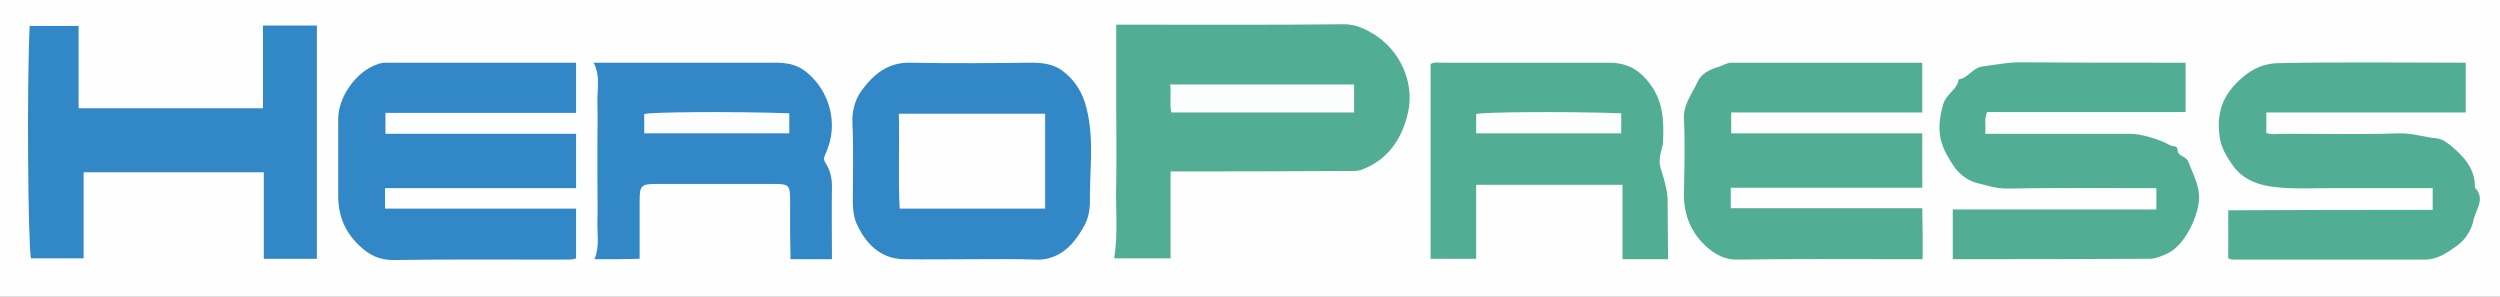 <?xml version="1.0" encoding="UTF-8"?> <svg xmlns="http://www.w3.org/2000/svg" id="Layer_1" x="0" y="0" viewBox="0 0 598 71" xml:space="preserve"><rect x="0" y="0" width="598" height="71" fill="#333333" stroke="none"/><style>.st0{fill:#fefefe}.st2{fill:#3287c6}.st3{fill:#51ae94}.st5{fill:#fcfdfd}</style><ellipse class="st0" cx="298.5" cy="-110" rx="468.8" ry="282.8"></ellipse><path class="st3" d="M280 41v20.8h-13.5c1-5.9.3-12.1.5-18.2.1-6.2 0-12.3 0-18.5V5.9h2.1c17.5 0 34.9.1 52.4-.1 2.8 0 5 1.1 7 2.3 6.4 3.9 9.9 11.6 8.3 18.8-1.4 6.2-4.7 11.3-11.1 13.7-1.1.4-2.3.3-3.4.3-13.8.1-27.8.1-42.3.1zM581.9 50.2V45h-24c-4 0-8 .2-12-.1-4.5-.3-8.9-1.3-11.8-5.3-1.5-2.2-2.9-4.3-3.2-7.2-.8-6.3 1.3-10.6 6.4-14.6 2.5-1.9 5.2-2.7 7.9-2.7 14.8-.3 29.6-.1 44.6-.1v11.9h-47.7v4.9c1.3.5 2.8.2 4.2.2 9.2 0 18.3.2 27.5-.1 3.2-.1 6 .9 9.1 1.2 1.1.1 2.3.9 3.3 1.7 3.1 2.6 5.9 5.5 5.8 10.1 2.6 2.6.2 5.3-.3 7.6-.4 2.2-1.8 4.7-4 6.3-2.3 1.6-4.6 3.3-7.7 3.3h-46c-.3 0-.6-.2-1-.3V50.3c16.3-.1 32.4-.1 48.9-.1z"></path><path class="st2" d="M137.8 45H92.1v4.9h45.7v11.9c-1.3.5-2.8.2-4.2.3-13.2 0-26.3-.1-39.5.1-3.4 0-5.8-1.2-8.1-3.4-3.5-3.3-5.1-7.2-5.1-11.9V28.4c0-5.2 4.3-11.3 9.3-13 .8-.4 1.7-.4 2.5-.4h45.1v12H92.2v5h45.6v13z"></path><path class="st3" d="M459.8 15v11.9h-45.7v5h45.7v13H414v4.9h45.8c0 2.1.1 4 .1 5.9V62h-5c-13.2 0-26.3-.1-39.5.1-2.8 0-4.8-1.1-6.9-2.8-4-3.5-5.8-7.9-5.7-13.2.1-5.8.3-11.7 0-17.5-.2-3.7 2-6.2 3.3-9.1.8-1.8 2.8-2.9 5-3.5 1-.3 1.9-1 3.1-1h45.6zM467.1 62V50.1h48.7V45h-4.3c-10.3 0-20.7-.1-31 .1-2.7.1-5.1-.7-7.5-1.3-1.9-.4-4.1-1.9-5.4-3.7-3.2-4.7-4.8-8.1-2.8-15.1.7-2.6 3.4-3.5 3.7-6 2.3-.3 3.3-2.8 5.7-3.1 3-.4 6-1 9.1-1 11.8.1 23.7.1 35.5.1h4v11.8h-47.5c-.7 1.7-.3 3.3-.4 5.2h34.5c2.7 0 6.9 1.2 9.8 2.8.6.3 1.7-.1 1.7 1.2.1 1.5 2 1.2 2.6 2.8 1.1 3 2.7 5.6 2.5 9-.3 4.4-3.6 11-7.5 12.8-1.3.6-2.8 1.3-4.4 1.3-15.6.1-31.2.1-47 .1z"></path><path class="st2" d="M75.8 61.9H63.1V41.2H20v20.6H7.4c-.7-3.9-1-41.3-.3-55.6h11.7v19.7h44.1V6.1h12.9v55.8z"></path><path class="st3" d="M399 62h-10.9V44.2h-35v17.7h-10.9V15.3c.9-.5 1.9-.3 2.8-.3h39.9c4.2 0 7.2 1.6 9.8 5.1 3.2 4.3 3.3 8.9 3.1 13.7v.5c-1.1 4.4-1.1 4.4 0 7.8.6 2.1 1.2 4.3 1.1 6.6 0 4.4.1 8.7.1 13.3z"></path><path class="st2" d="M199 62h-9.9c0-1.9-.1-3.8-.1-5.8v-8c0-4-.2-4.2-4.1-4.2h-28c-3.5 0-3.9.4-3.9 4v13.9c-1.7 0-3.5.1-5.3.1h-5.5c1.3-3.1.6-6.2.7-9.1.1-3.2 0-6.3 0-9.5v-9.5c0-3.2.1-6.3 0-9.5-.1-3 .8-6.1-.9-9.4h43.4c2.6 0 4.9.3 7.2 2 2.5 2 4.2 4.3 5.3 7.2 1.6 4.2 1.4 8.5-.4 12.5-.5 1.1-.6 1.5.1 2.5 1 1.6 1.4 3.4 1.4 5.4-.1 5.7 0 11.4 0 17.4zM232.2 62c-5.3 0-10.6.1-16 0-5.9-.1-9.3-4.1-11.3-8.5-.8-1.9-.9-3.7-.9-5.6 0-6.2.2-12.3-.1-18.5-.1-2.9.6-5.5 2.1-7.6 2.9-4 6.4-7 12-6.8 9.6.2 19.3.1 28.9 0 2.6 0 5.2.4 7.2 1.9 3 2.2 4.9 5.3 5.8 9 1.9 7.5.7 15 .8 22.6 0 1.7-.4 3.8-1.3 5.4-1.4 2.6-3.2 5.1-5.6 6.6-1.6 1-3.7 1.7-5.8 1.6-5.2-.2-10.5-.1-15.8-.1z"></path><path class="st5" d="M323.9 20.2v6.7h-43.7c-.5-2 0-4.3-.3-6.7h44zM387.8 31.9h-34.7v-4.6c.5-.5 21.3-.7 34.7-.2v4.8zM188.8 31.9h-34.7v-4.6c.5-.5 21.2-.7 34.7-.2v4.8z"></path><path class="st0" d="M250 27.2V49.9h-34.8c-.4-7.4 0-14.9-.2-22.7h35z"></path></svg> 
